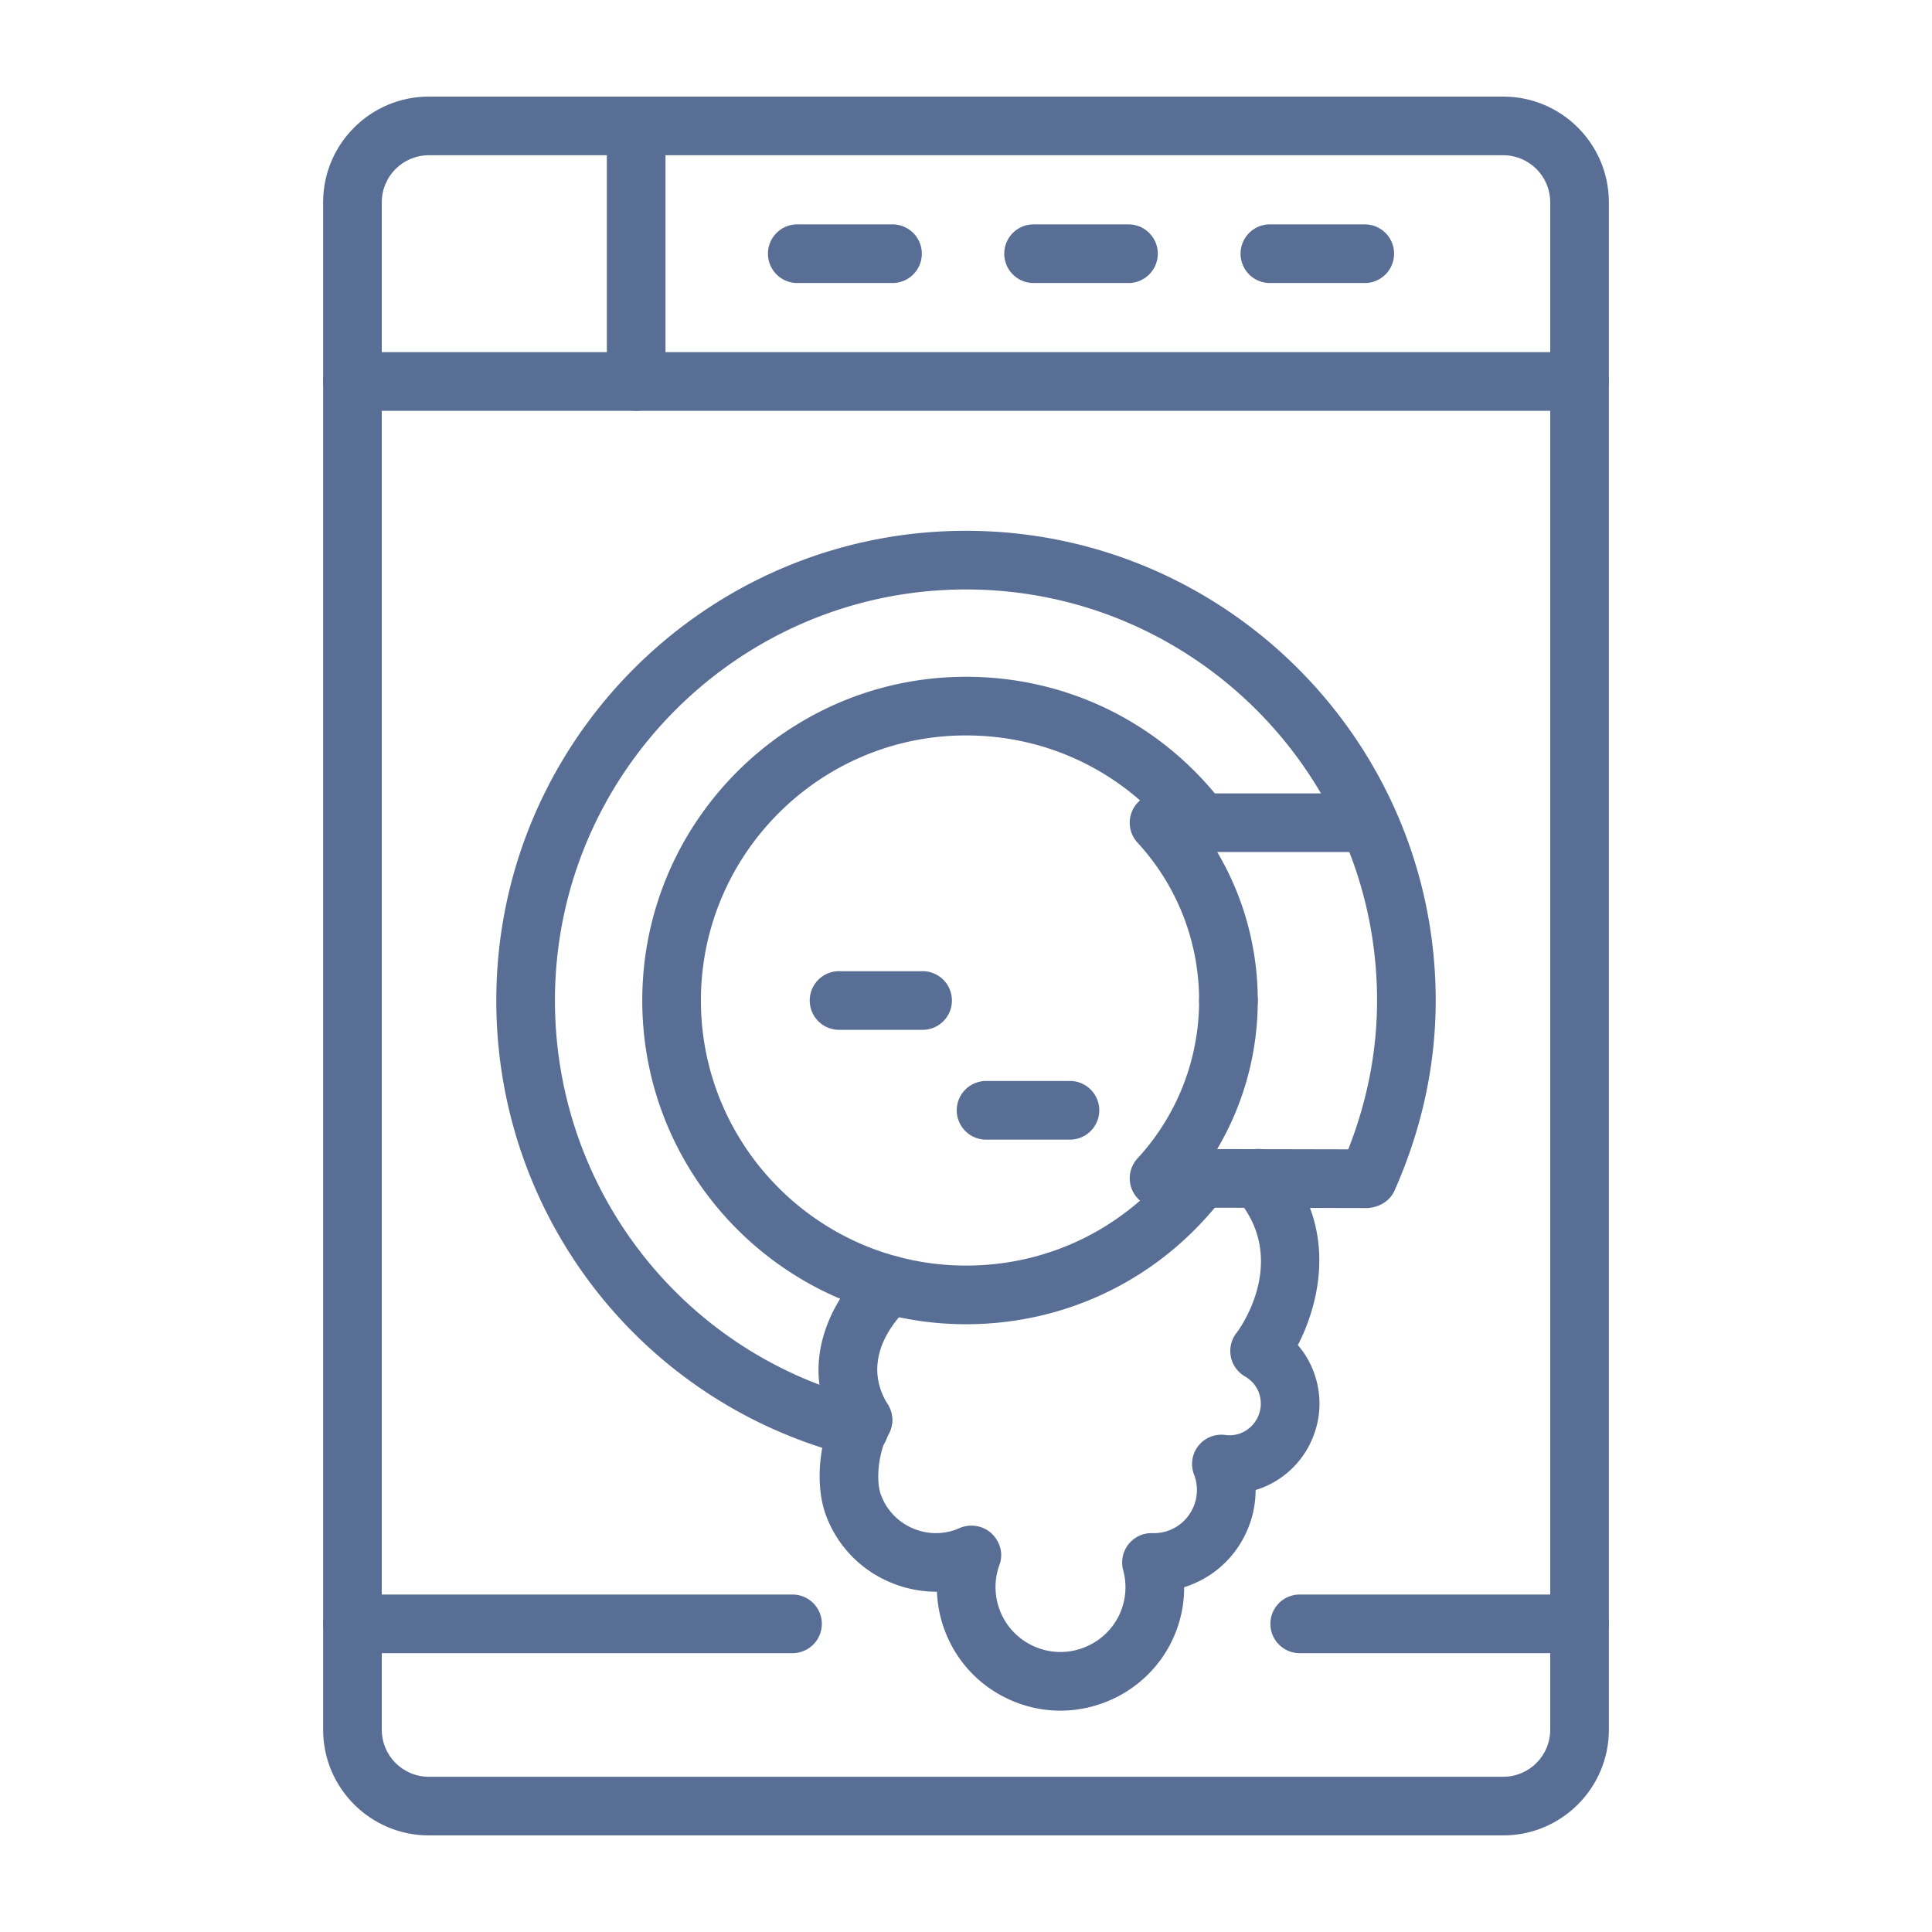 <svg xmlns="http://www.w3.org/2000/svg" version="1.1" xmlns:xlink="http://www.w3.org/1999/xlink" width="512" height="512" x="0" y="0" viewBox="0 0 500 500" style="enable-background:new 0 0 512 512" xml:space="preserve"><g><path d="M389.04 475H110.96c-15.07 0-27.333-12.263-27.333-27.333V52.333C83.627 37.263 95.89 25 110.96 25h278.08c15.07 0 27.333 12.263 27.333 27.333v395.334c0 15.07-12.263 27.333-27.333 27.333zM110.96 40.177c-6.702 0-12.156 5.454-12.156 12.156v395.334c0 6.702 5.453 12.156 12.156 12.156h278.08c6.702 0 12.156-5.453 12.156-12.156V52.333c0-6.702-5.454-12.156-12.156-12.156z" fill="#586e94" opacity="1" data-original="#000000"></path><path d="M250.001 342.708c-46.198 0-83.782-37.584-83.782-83.778 0-46.196 37.584-83.779 83.782-83.779 26.439 0 50.779 12.095 66.779 33.182a7.584 7.584 0 0 1-1.458 10.63 7.583 7.583 0 0 1-10.629-1.459c-13.108-17.27-33.04-27.176-54.692-27.176-37.829 0-68.605 30.775-68.605 68.602 0 37.826 30.775 68.601 68.605 68.601 21.651 0 41.584-9.907 54.692-27.176 2.528-3.34 7.297-3.99 10.629-1.458a7.583 7.583 0 0 1 1.458 10.629c-16 21.089-40.34 33.182-66.779 33.182z" fill="#586e94" opacity="1" data-original="#000000"></path><path d="M317.918 266.518a7.587 7.587 0 0 1-7.588-7.588c0-15.189-5.665-29.702-15.951-40.865a7.597 7.597 0 0 1-1.37-8.19 7.592 7.592 0 0 1 6.952-4.541h53.759a7.588 7.588 0 0 1 7.589 7.588 7.588 7.588 0 0 1-7.589 7.589h-38.704c6.833 11.543 10.491 24.763 10.491 38.42a7.588 7.588 0 0 1-7.589 7.587z" fill="#586e94" opacity="1" data-original="#000000"></path><path d="M222.431 377.133a7.54 7.54 0 0 1-1.835-.228c-54.261-13.479-92.155-61.992-92.155-117.974 0-67.028 54.533-121.558 121.56-121.558 67.029 0 121.558 54.531 121.558 121.558 0 16.721-3.586 33.273-10.659 49.197-1.221 2.748-3.999 4.343-6.951 4.509l-54.002-.11a7.588 7.588 0 0 1-5.564-12.731c10.283-11.161 15.948-25.673 15.948-40.865 0-4.192 3.396-7.589 7.588-7.589s7.589 3.397 7.589 7.589c0 13.671-3.664 26.9-10.508 38.449l33.923.071c4.953-12.568 7.46-25.501 7.46-38.52 0-58.66-47.721-106.381-106.381-106.381-58.659 0-106.383 47.721-106.383 106.381 0 48.993 33.158 91.45 80.636 103.248a7.586 7.586 0 0 1 5.535 9.192 7.595 7.595 0 0 1-7.359 5.762zM408.785 106.315H91.215c-4.19 0-7.588-3.396-7.588-7.588s3.397-7.589 7.588-7.589h317.57c4.192 0 7.588 3.397 7.588 7.589s-3.396 7.588-7.588 7.588z" fill="#586e94" opacity="1" data-original="#000000"></path><path d="M164.639 106.315a7.587 7.587 0 0 1-7.588-7.588V32.588A7.587 7.587 0 0 1 164.639 25a7.587 7.587 0 0 1 7.589 7.588v66.139a7.587 7.587 0 0 1-7.589 7.588zM230.891 73.246h-24.555c-4.192 0-7.589-3.397-7.589-7.589s3.397-7.588 7.589-7.588h24.555a7.589 7.589 0 1 1 0 15.177zM292.047 73.246H267.49c-4.192 0-7.588-3.397-7.588-7.589s3.396-7.588 7.588-7.588h24.556c4.192 0 7.588 3.396 7.588 7.588s-3.396 7.589-7.587 7.589zM353.199 73.246h-24.553c-4.192 0-7.589-3.397-7.589-7.589s3.397-7.588 7.589-7.588h24.553c4.191 0 7.588 3.396 7.588 7.588s-3.397 7.589-7.588 7.589zM408.785 427.839h-72.417c-4.192 0-7.589-3.396-7.589-7.588s3.397-7.589 7.589-7.589h72.417a7.587 7.587 0 0 1 7.588 7.589 7.587 7.587 0 0 1-7.588 7.588zM205.102 427.839H91.215c-4.19 0-7.588-3.396-7.588-7.588s3.397-7.589 7.588-7.589h113.887a7.588 7.588 0 1 1 0 15.177zM274.43 442.716c-4.546 0-9.079-.981-13.333-2.934-7.766-3.566-13.68-9.942-16.647-17.955a31.86 31.86 0 0 1-1.966-9.883c-12.583.003-24.2-7.573-28.727-19.792-3.041-8.206-1.734-20.469 3.036-28.522a7.59 7.59 0 0 1 10.396-2.665 7.59 7.59 0 0 1 2.664 10.396c-2.407 4.067-3.314 11.605-1.864 15.518 2.905 7.835 11.653 11.848 19.488 8.949l.696-.302c2.784-1.254 6.175-.777 8.416 1.307 2.235 2.081 3.134 5.241 2.081 8.11a16.808 16.808 0 0 0 .01 11.608 16.716 16.716 0 0 0 8.75 9.438c4.079 1.874 8.652 2.054 12.859.487 8.202-3.039 12.666-11.695 10.387-20.131a7.587 7.587 0 0 1 1.369-6.684c1.488-1.882 3.804-2.979 6.187-2.882 1.476.027 2.89-.18 4.212-.67a11.129 11.129 0 0 0 6.29-5.833 11.104 11.104 0 0 0 .424-8.288c-1.12-2.611-.771-5.496.868-7.668a7.615 7.615 0 0 1 7.017-2.962c1.387.184 2.703.054 3.871-.382a8.185 8.185 0 0 0 4.624-4.287c.919-2 1.006-4.239.24-6.301-.818-2.203-2.415-3.495-3.611-4.192a7.588 7.588 0 0 1-2.059-11.357c.136-.172 14.071-18.588-.187-34.91a7.587 7.587 0 0 1 .723-10.707 7.581 7.581 0 0 1 10.708.724c15.201 17.399 10.173 37.233 4.535 48.163a22.917 22.917 0 0 1 4.121 6.998c2.175 5.87 1.935 12.231-.677 17.914a23.269 23.269 0 0 1-14.379 12.603 26.307 26.307 0 0 1-2.425 10.983c-2.941 6.406-8.199 11.282-14.806 13.731a25.06 25.06 0 0 1-1.263.432c.032 13.102-8.007 25.161-20.895 29.937a32.07 32.07 0 0 1-11.133 2.009z" fill="#586e94" opacity="1" data-original="#000000"></path><path d="M223.33 375.084a7.58 7.58 0 0 1-6.451-3.581c-12.073-19.413.255-37.759 8.46-44.748 3.187-2.719 7.977-2.336 10.698.857a7.586 7.586 0 0 1-.827 10.671c-1.402 1.224-13.461 12.31-5.443 25.205a7.586 7.586 0 0 1-2.437 10.452 7.544 7.544 0 0 1-4 1.144zM238.767 266.518h-21.621a7.588 7.588 0 0 1-7.589-7.588 7.588 7.588 0 0 1 7.589-7.589h21.621a7.587 7.587 0 0 1 7.588 7.589 7.587 7.587 0 0 1-7.588 7.588zM276.813 294.934h-21.621a7.587 7.587 0 0 1-7.588-7.589 7.587 7.587 0 0 1 7.588-7.588h21.621a7.589 7.589 0 1 1 0 15.177z" fill="#586e94" opacity="1" data-original="#000000"></path></g></svg>